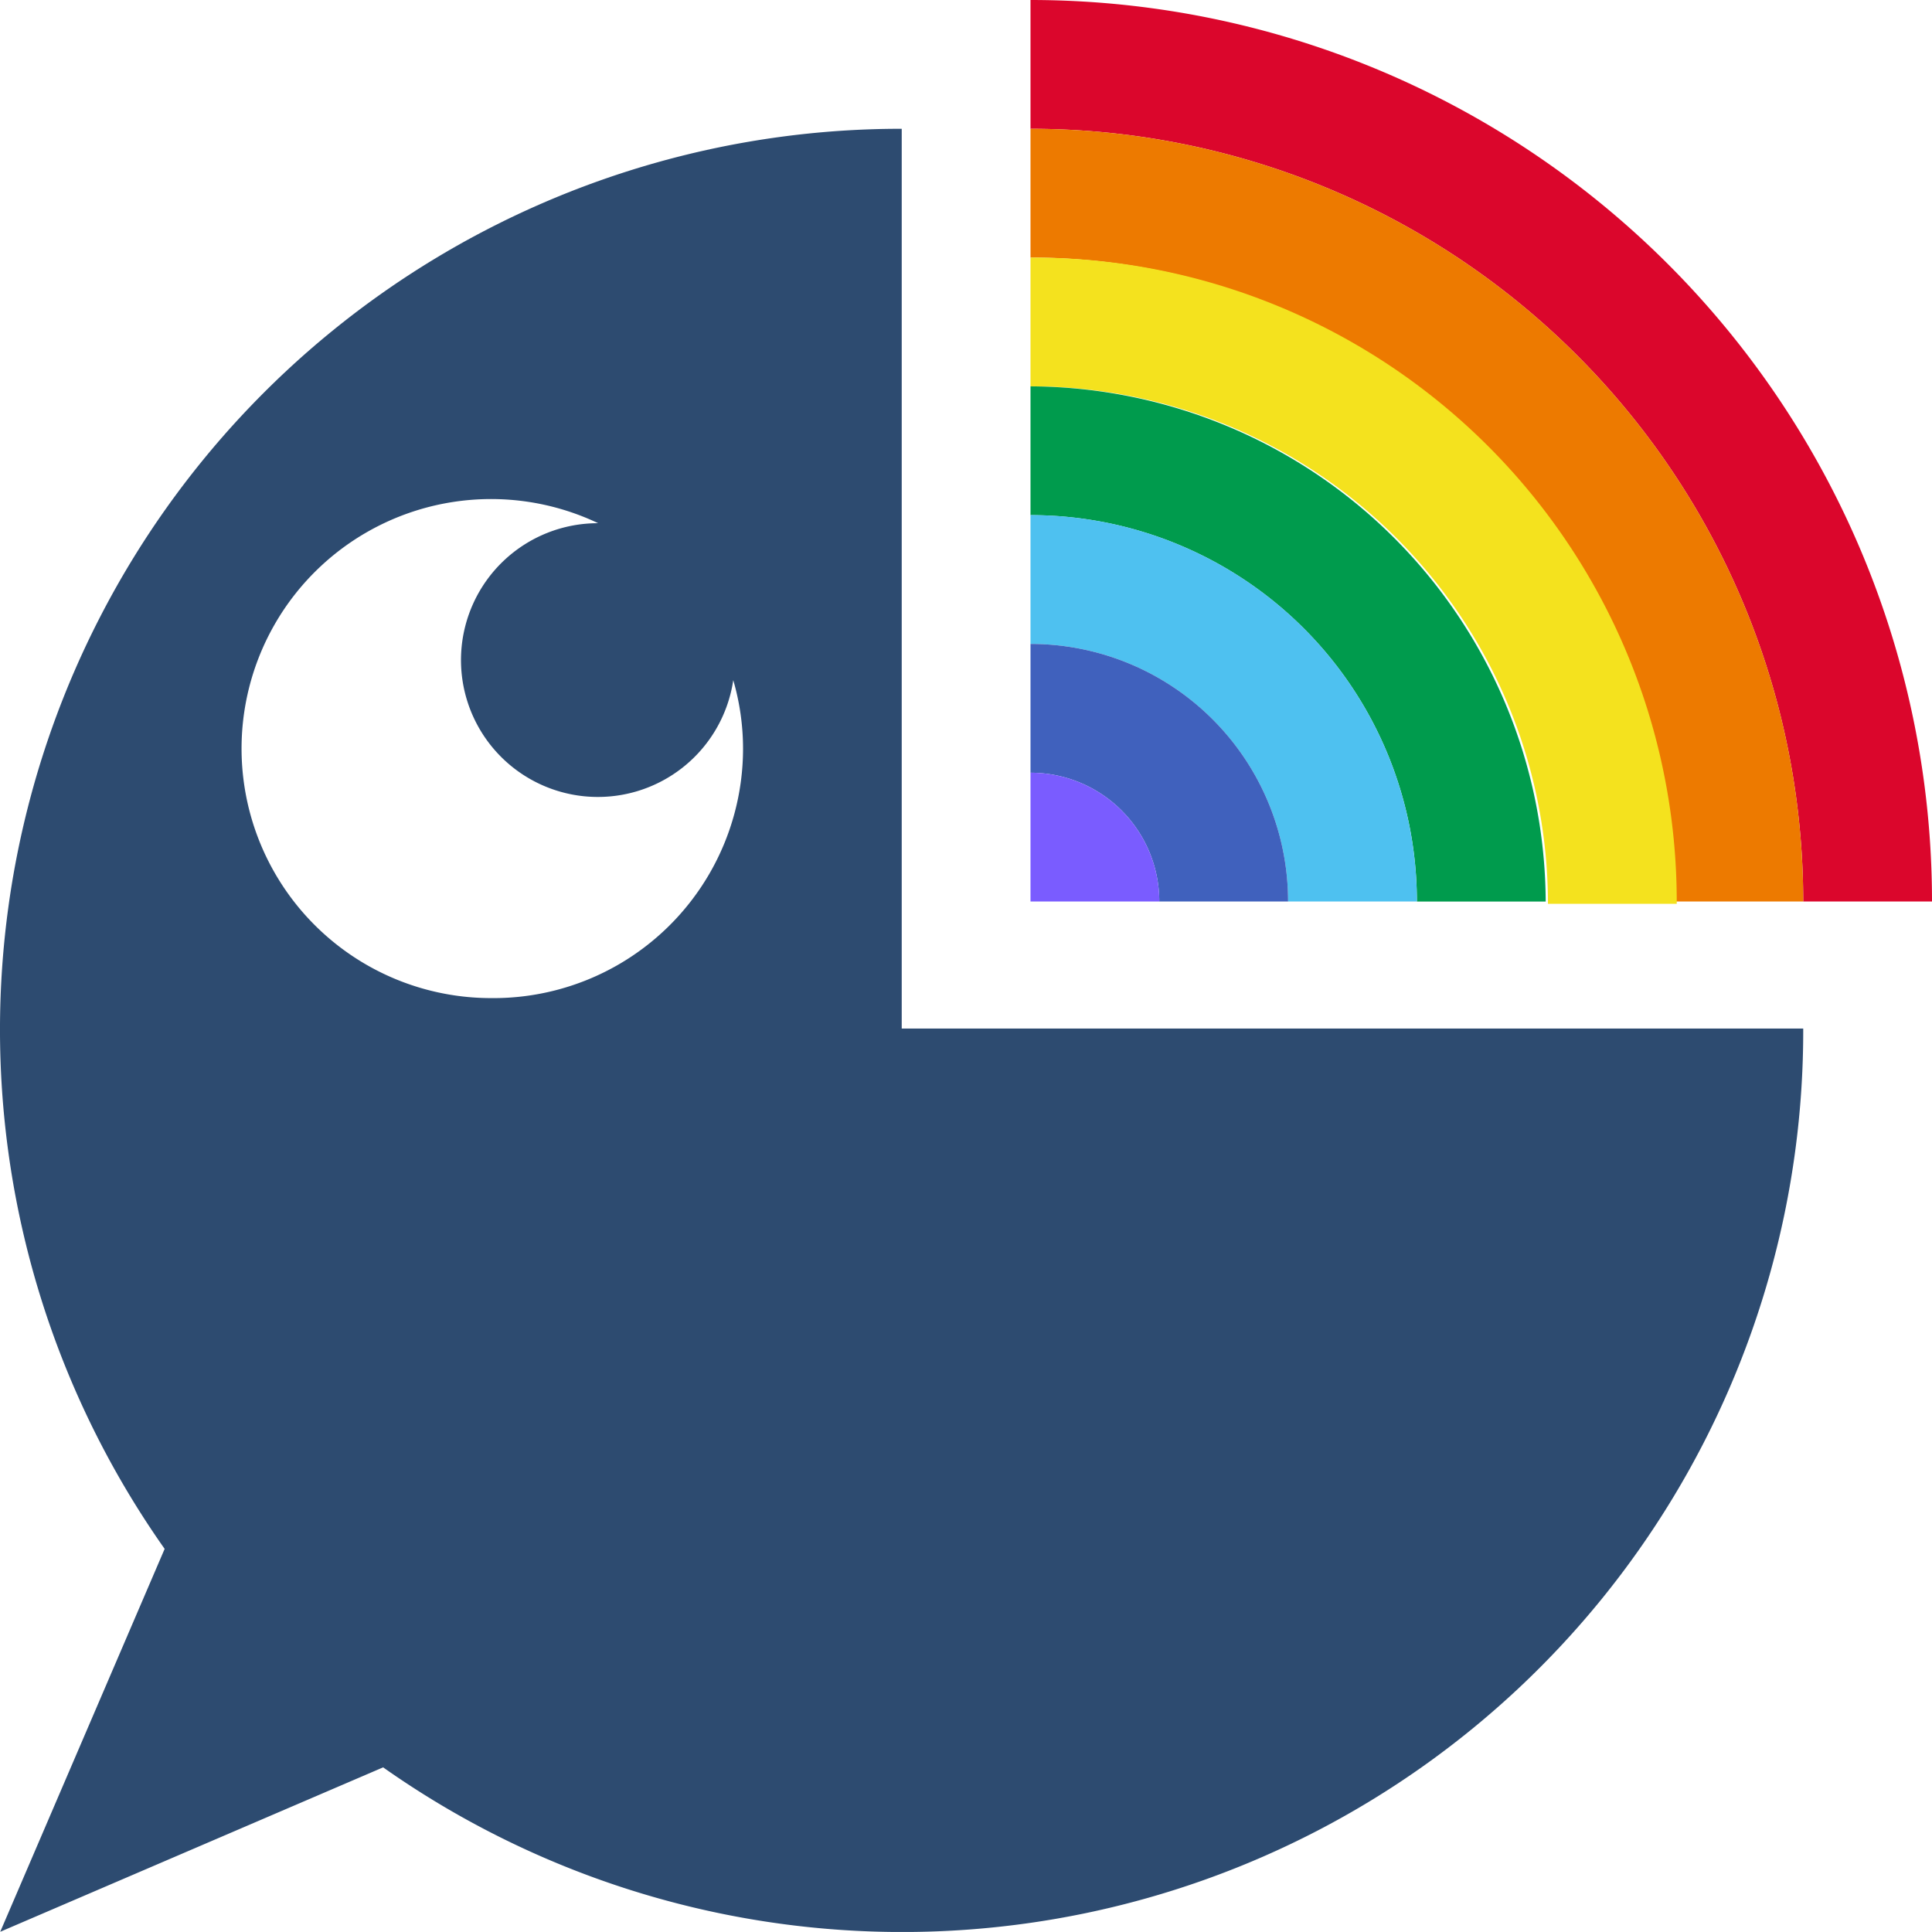<svg xmlns="http://www.w3.org/2000/svg" width="145" height="144.998" viewBox="0 0 145 144.998">
  <g id="グループ_95425" data-name="グループ 95425" transform="translate(-1087.499 -523.999)">
    <path id="パス_18737" data-name="パス 18737" d="M17.923,0V9.666A57.994,57.994,0,0,1,75.916,67.659h9.666A67.667,67.667,0,0,0,17.923,0" transform="translate(1146.917 523.999)" fill="#db062c"/>
    <path id="パス_18738" data-name="パス 18738" d="M17.923,2.24v9.666A48.322,48.322,0,0,1,66.251,60.233h9.666A57.994,57.994,0,0,0,17.923,2.24" transform="translate(1146.917 531.425)" fill="#ed7a00"/>
    <path id="パス_18739" data-name="パス 18739" d="M17.923,4.48v9.666A38.834,38.834,0,0,1,56.758,52.981h9.666a48.328,48.328,0,0,0-48.5-48.5" transform="translate(1146.917 538.85)" fill="#f4e21e"/>
    <path id="パス_18740" data-name="パス 18740" d="M17.923,6.72v9.666a29,29,0,0,1,29,29h9.666A38.836,38.836,0,0,0,17.923,6.72" transform="translate(1146.917 546.276)" fill="#009b4d"/>
    <path id="パス_18741" data-name="パス 18741" d="M17.923,8.96v9.666A19.329,19.329,0,0,1,37.254,37.957H46.92a28.993,28.993,0,0,0-29-29" transform="translate(1146.917 553.702)" fill="#4ec1f0"/>
    <path id="パス_18742" data-name="パス 18742" d="M17.923,11.2v9.666a9.664,9.664,0,0,1,9.666,9.666h9.666A19.329,19.329,0,0,0,17.923,11.2" transform="translate(1146.917 561.127)" fill="#4061bd"/>
    <path id="パス_18743" data-name="パス 18743" d="M17.923,13.44v9.666h9.666a9.664,9.664,0,0,0-9.666-9.666" transform="translate(1146.917 568.553)" fill="#7a5cff"/>
    <path id="パス_18744" data-name="パス 18744" d="M67.675,2.24A67.614,67.614,0,0,0,12.356,108.82L.016,137.558l28.738-12.341A67.614,67.614,0,0,0,135.334,69.77H67.675ZM36.866,67.483a18.727,18.727,0,1,1,8.026-35.642,10.273,10.273,0,1,0,10.14,11.78,18.462,18.462,0,0,1,.734,5.135,18.73,18.73,0,0,1-18.9,18.727" transform="translate(1087.5 531.425)" fill="#2d4b70"/>
  </g>
</svg>
